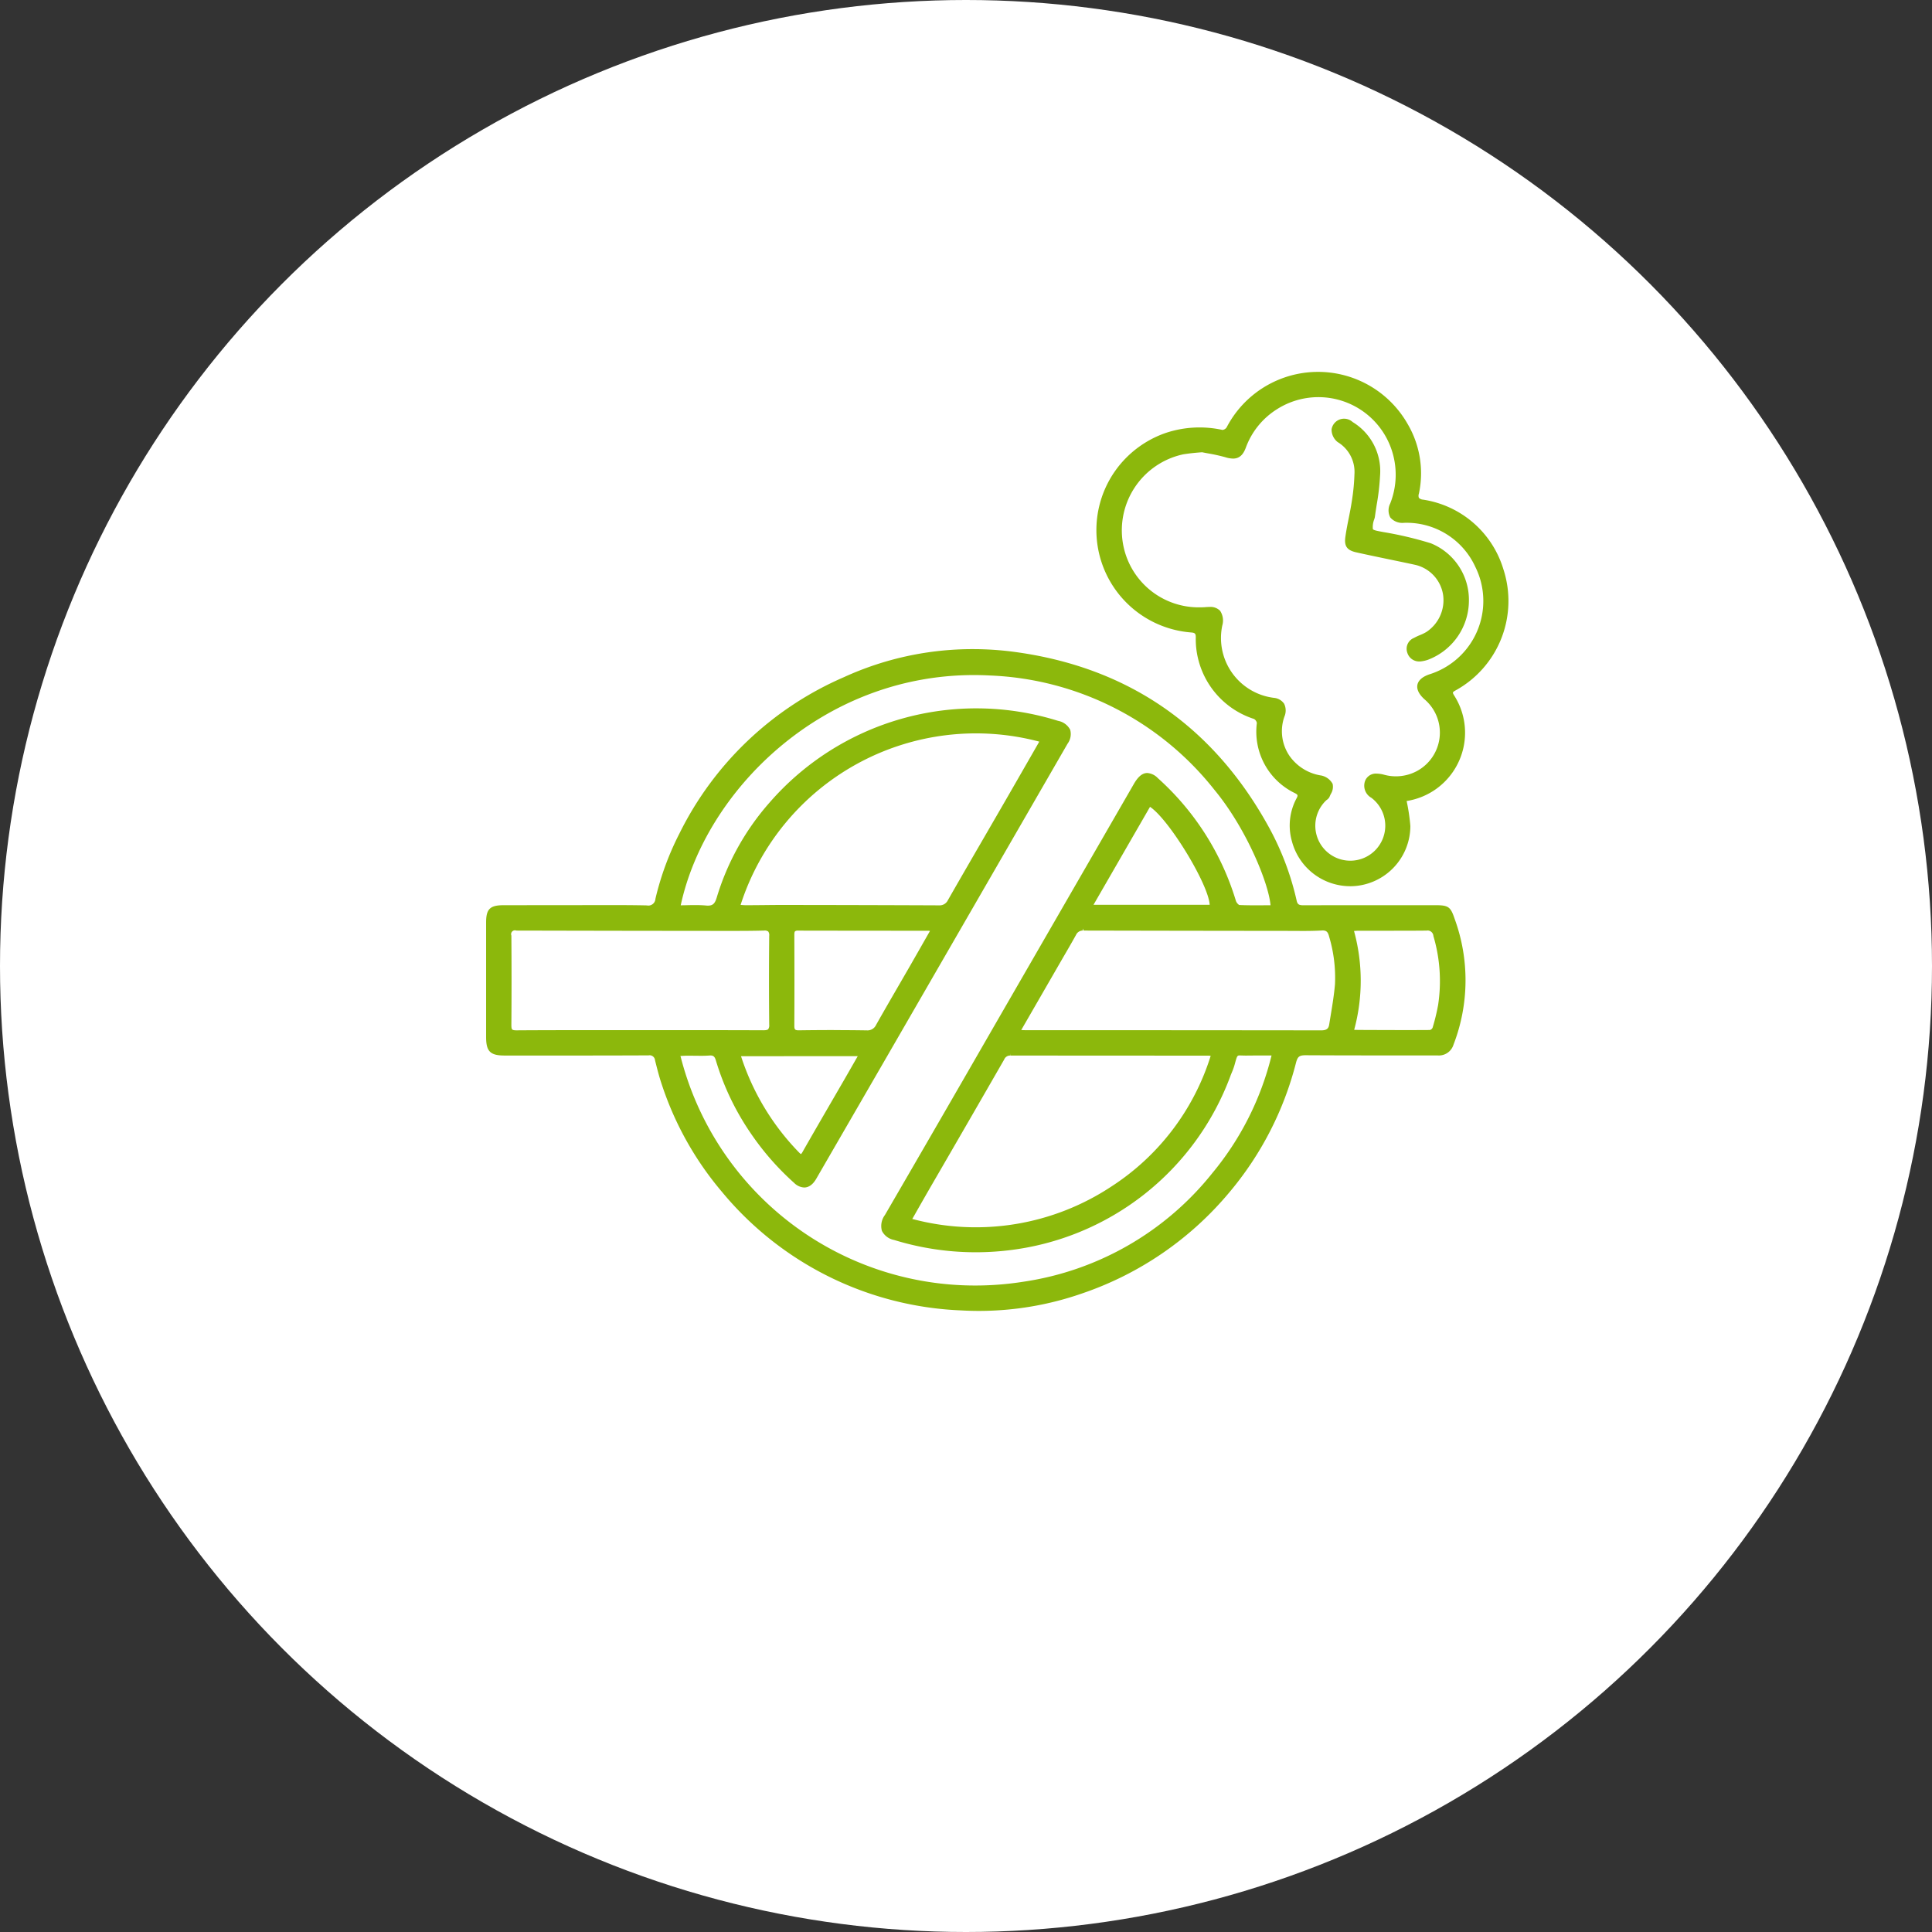 <svg xmlns="http://www.w3.org/2000/svg" width="186" height="186" viewBox="0 0 186 186">
  <rect x="0" y="0" width="186" height="186" fill="#333333" stroke="none"/>
  <g id="Group_460" data-name="Group 460" transform="translate(-457 -2566)">
    <circle id="楕円形_8" data-name="楕円形 8" cx="93" cy="93" r="93" transform="translate(457 2566)" fill="#fff"/>
    <g id="グループ_123" data-name="グループ 123" transform="translate(130.334 1518)">
      <g id="パス_158" data-name="パス 158">
        <path id="Path_213" data-name="Path 213" d="M420.9,1174.206q-.859,0-1.719-.05a31.514,31.514,0,0,1-23.016-11.419,30.879,30.879,0,0,1-5.764-10.263c-.274-.8-.477-1.614-.674-2.4a.525.525,0,0,0-.515-.481l-.127.012q-3.7.016-7.409.014l-6.442,0c-1.371,0-1.768-.4-1.769-1.769V1136.8c0-1.281.376-1.652,1.676-1.653l10.644-.01c1.05,0,2.1.006,3.146.029a.946.946,0,0,0,.158.016.678.678,0,0,0,.664-.554l.015-.108a27.741,27.741,0,0,1,2.317-6.291,31.683,31.683,0,0,1,15.828-15.036,29.753,29.753,0,0,1,12.424-2.7,30.177,30.177,0,0,1,3.8.242c11.058,1.43,19.39,7.163,24.763,17.039a26.927,26.927,0,0,1,2.6,6.936c.086.38.245.444.677.444q3.57-.01,7.142-.009h5.494c1.3,0,1.5.136,1.9,1.324a17.2,17.2,0,0,1-.112,12.1,1.472,1.472,0,0,1-1.408,1.047,1.414,1.414,0,0,1-.144-.007l-6.33,0q-3.176,0-6.352-.017h0c-.618,0-.78.132-.937.749A31.411,31.411,0,0,1,445,1162.816a31.773,31.773,0,0,1-14.135,9.7A30.181,30.181,0,0,1,420.9,1174.206Zm-28.725-24.554a29.255,29.255,0,0,0,28.4,22.109,29.708,29.708,0,0,0,4.644-.369,28.586,28.586,0,0,0,18.163-10.455,28.277,28.277,0,0,0,5.7-11.32l-1.512,0c-.279,0-.962.007-.962.007-.141,0-.562-.013-.562-.013-.266,0-.276,0-.506.844a6.141,6.141,0,0,1-.284.8c-.048.117-.1.233-.139.352a25.985,25.985,0,0,1-21.39,16.769,26.685,26.685,0,0,1-10.982-1,1.651,1.651,0,0,1-1.175-.878,1.757,1.757,0,0,1,.291-1.525q5.22-8.986,10.4-17.991l13.565-23.508c.415-.719.826-1.054,1.294-1.054a1.55,1.55,0,0,1,1.015.493,25.9,25.9,0,0,1,7.513,11.806.786.786,0,0,0,.322.409c.522.024,1.048.03,1.574.03l1.44-.006c-.178-2.112-2.322-7.393-5.409-11.12a28.986,28.986,0,0,0-21.586-11q-.785-.042-1.556-.042c-14.74,0-25.876,11.228-28.231,22.166q.282,0,.564-.009c.27-.006.539-.012.807-.012.359,0,.715.011,1.069.043.063.006.122.009.178.009.464,0,.669-.187.845-.768a24.448,24.448,0,0,1,5.065-9.126,26.376,26.376,0,0,1,27.8-7.894,1.654,1.654,0,0,1,1.165.853,1.56,1.56,0,0,1-.251,1.347c-3.482,6.038-17.32,30-17.32,30l-6.877,11.888c-.4.692-.851.838-1.157.838a1.467,1.467,0,0,1-.966-.44,26.014,26.014,0,0,1-4.137-4.715,25.071,25.071,0,0,1-3.4-7.072c-.11-.372-.234-.485-.532-.485-.364.025-.631.032-.9.032l-1.257-.012c-.219,0-.435.014-.657.027Zm22.319,15.7a23.67,23.67,0,0,0,19.188-3.136,23.2,23.2,0,0,0,9.541-12.567l-.022,0a1.539,1.539,0,0,0-.2-.02q-9.537,0-19.073-.01l-.019-.2v.2a.616.616,0,0,0-.571.391q-3.539,6.155-7.072,12.242c-.5.868-1,1.741-1.523,2.665Zm-16.487-15.667a23.718,23.718,0,0,0,5.593,9.274c.131.135.179.146.184.147a.876.876,0,0,0,.147-.207c.916-1.61,1.846-3.214,2.776-4.818l1.256-2.167c.368-.637,1.281-2.236,1.281-2.236Zm8.928-2.513q1.587,0,3.172.025h.014a.909.909,0,0,0,.89-.529c.741-1.315,1.487-2.6,2.234-3.892l1.009-1.745c.637-1.111,1.269-2.22,1.944-3.406a1.22,1.22,0,0,0-.191-.019q-6.25,0-12.5-.012a.442.442,0,0,0-.3.068c-.047.048-.069.157-.068.347.011,2.913.016,5.825,0,8.738,0,.378.065.445.439.445C404.714,1147.175,405.826,1147.167,406.937,1147.167Zm18.049-.008c.162.009.288.015.415.015q14.234,0,28.466.017c.565,0,.709-.207.766-.563l.125-.762c.169-1.022.344-2.079.434-3.125a13.847,13.847,0,0,0-.568-4.587c-.112-.442-.263-.581-.626-.581-.685.039-1.285.048-1.887.048l-1.592-.007q-9.765-.008-19.53-.03l-.085-.2v.2a.706.706,0,0,0-.641.413c-.438.791-.886,1.558-1.333,2.325Zm-48.608-9.573a.369.369,0,0,0-.478.481c.022,2.855.022,5.752,0,8.615,0,.228.023.363.082.422s.19.085.415.085c2.177-.015,4.342-.018,6.506-.018l5.6,0v0l5.707,0q2.967,0,5.933.012c.262,0,.41-.032.48-.1a.64.64,0,0,0,.1-.438c-.029-2.836-.029-5.714,0-8.552a.6.6,0,0,0-.093-.418.554.554,0,0,0-.388-.091c-1.027.027-1.99.032-2.953.032h-1q-9.951-.007-19.9-.031Zm81.1,9.565q2.195.01,4.39.014,1.231,0,2.462-.008a.4.4,0,0,0,.261-.23,19.591,19.591,0,0,0,.528-2.174,15.266,15.266,0,0,0-.453-6.643.562.562,0,0,0-.551-.533l-.128.011c-1.056.01-2.112.012-3.169.012h-3.333c-.129,0-.259.009-.417.022l-.045,0a18.055,18.055,0,0,1,.015,9.519ZM403.4,1135.124q6.83.008,13.659.037h.012a.879.879,0,0,0,.853-.5c1.165-2.039,2.333-4.054,3.5-6.068l1.786-3.085c.788-1.362,1.571-2.727,2.382-4.141l1.129-1.967a23.8,23.8,0,0,0-28.755,15.718l.067.005c.166.014.3.024.437.024.585,0,1.149-.005,1.712-.011s1.128-.013,1.689-.013Zm39.725-.015c-.1-1.96-3.907-8.215-5.743-9.432l-5.441,9.432Z" fill="#8cb80c"/>
      </g>
      <g id="パス_159" data-name="パス 159">
        <path id="Path_214" data-name="Path 214" d="M456.631,1133.318a5.805,5.805,0,0,1-5.589-4.33,5.532,5.532,0,0,1,.46-4.154c.144-.275.1-.332-.164-.473a6.562,6.562,0,0,1-3.67-6.754.557.557,0,0,0-.278-.392,8.079,8.079,0,0,1-5.391-5.847,7.906,7.906,0,0,1-.211-2.01c0-.354-.077-.438-.432-.467a9.885,9.885,0,0,1-6.137-16.949,9.953,9.953,0,0,1,3.629-2.245,10.285,10.285,0,0,1,5.508-.306.556.556,0,0,0,.4-.243,9.922,9.922,0,0,1,17.426-.333,9.375,9.375,0,0,1,1.086,6.715.567.567,0,0,0,0,.4.613.613,0,0,0,.393.171,9.566,9.566,0,0,1,7.736,6.686,9.831,9.831,0,0,1-4.616,11.692c-.143.078-.222.142-.235.192-.007.028,0,.1.1.259a6.654,6.654,0,0,1-1.974,9.2,6.69,6.69,0,0,1-2.584.986,18.85,18.85,0,0,1,.358,2.405,5.813,5.813,0,0,1-5.8,5.8Zm-13.539-26.883a1.286,1.286,0,0,1,1.04.371,1.7,1.7,0,0,1,.207,1.415,5.808,5.808,0,0,0,4.494,6.884c.156.032.314.058.474.079a1.338,1.338,0,0,1,.985.564,1.487,1.487,0,0,1,.027,1.245,4.217,4.217,0,0,0,.495,3.783,4.582,4.582,0,0,0,3.078,1.89,1.615,1.615,0,0,1,1.071.8,1.313,1.313,0,0,1-.187.994c-.038.085-.077.169-.108.248a.748.748,0,0,1-.26.294.938.938,0,0,0-.1.085,3.368,3.368,0,1,0,4.761.051,3.166,3.166,0,0,0-.38-.333,1.335,1.335,0,0,1-.588-1.659,1.108,1.108,0,0,1,1.09-.668,2.9,2.9,0,0,1,.669.092,4.287,4.287,0,0,0,3.145-.3,4.208,4.208,0,0,0,.789-6.957c-.666-.607-.73-1.09-.668-1.39s.31-.712,1.145-1a7.4,7.4,0,0,0,4.868-9.254,7.521,7.521,0,0,0-.436-1.089,7.275,7.275,0,0,0-6.6-4.25c-.1,0-.19,0-.286.006a1.53,1.53,0,0,1-1.3-.513,1.458,1.458,0,0,1-.013-1.344,7.53,7.53,0,0,0,.1-5.282,7.432,7.432,0,0,0-11.061-3.761,7.339,7.339,0,0,0-2.933,3.651c-.185.495-.49,1.062-1.231,1.062a2.64,2.64,0,0,1-.752-.132,16.67,16.67,0,0,0-1.648-.365c-.209-.038-.4-.074-.577-.111-.57.038-1.2.1-1.829.2a7.486,7.486,0,0,0-5.741,8.876,7.389,7.389,0,0,0,7.356,5.853c.165,0,.332-.005.5-.016A3.779,3.779,0,0,1,443.092,1106.435Z" fill="#8cb80c"/>
      </g>
      <g id="パス_160" data-name="パス 160">
        <path id="Path_215" data-name="Path 215" d="M463.287,1111.682a1.19,1.19,0,0,1-1.142-.867,1.122,1.122,0,0,1,.65-1.4,4.973,4.973,0,0,1,.565-.267,4.689,4.689,0,0,0,.605-.292,3.658,3.658,0,0,0,1.634-3.58,3.512,3.512,0,0,0-2.7-2.9c-.824-.18-1.652-.35-2.479-.522-1.062-.221-2.125-.441-3.183-.678-.9-.2-1.176-.6-1.046-1.5.085-.6.2-1.2.322-1.793.105-.528.21-1.058.291-1.591a20.147,20.147,0,0,0,.259-2.633,3.352,3.352,0,0,0-1.617-3.1,1.523,1.523,0,0,1-.584-1.229,1.219,1.219,0,0,1,1.2-1.02,1.266,1.266,0,0,1,.227.021,1.2,1.2,0,0,1,.6.3,5.527,5.527,0,0,1,2.64,5.171,22.9,22.9,0,0,1-.32,2.769c-.064.405-.127.809-.181,1.213a2.009,2.009,0,0,1-.063.223,2.013,2.013,0,0,0-.128.933c.069.107.391.168.878.259l.108.021a34.764,34.764,0,0,1,4.6,1.086,5.877,5.877,0,0,1,3.66,5.545,6.105,6.105,0,0,1-3.966,5.676,3.151,3.151,0,0,1-.6.14A1.1,1.1,0,0,1,463.287,1111.682Z" fill="#8cb80c"/>
      </g>
    </g>
  </g>
</svg>
